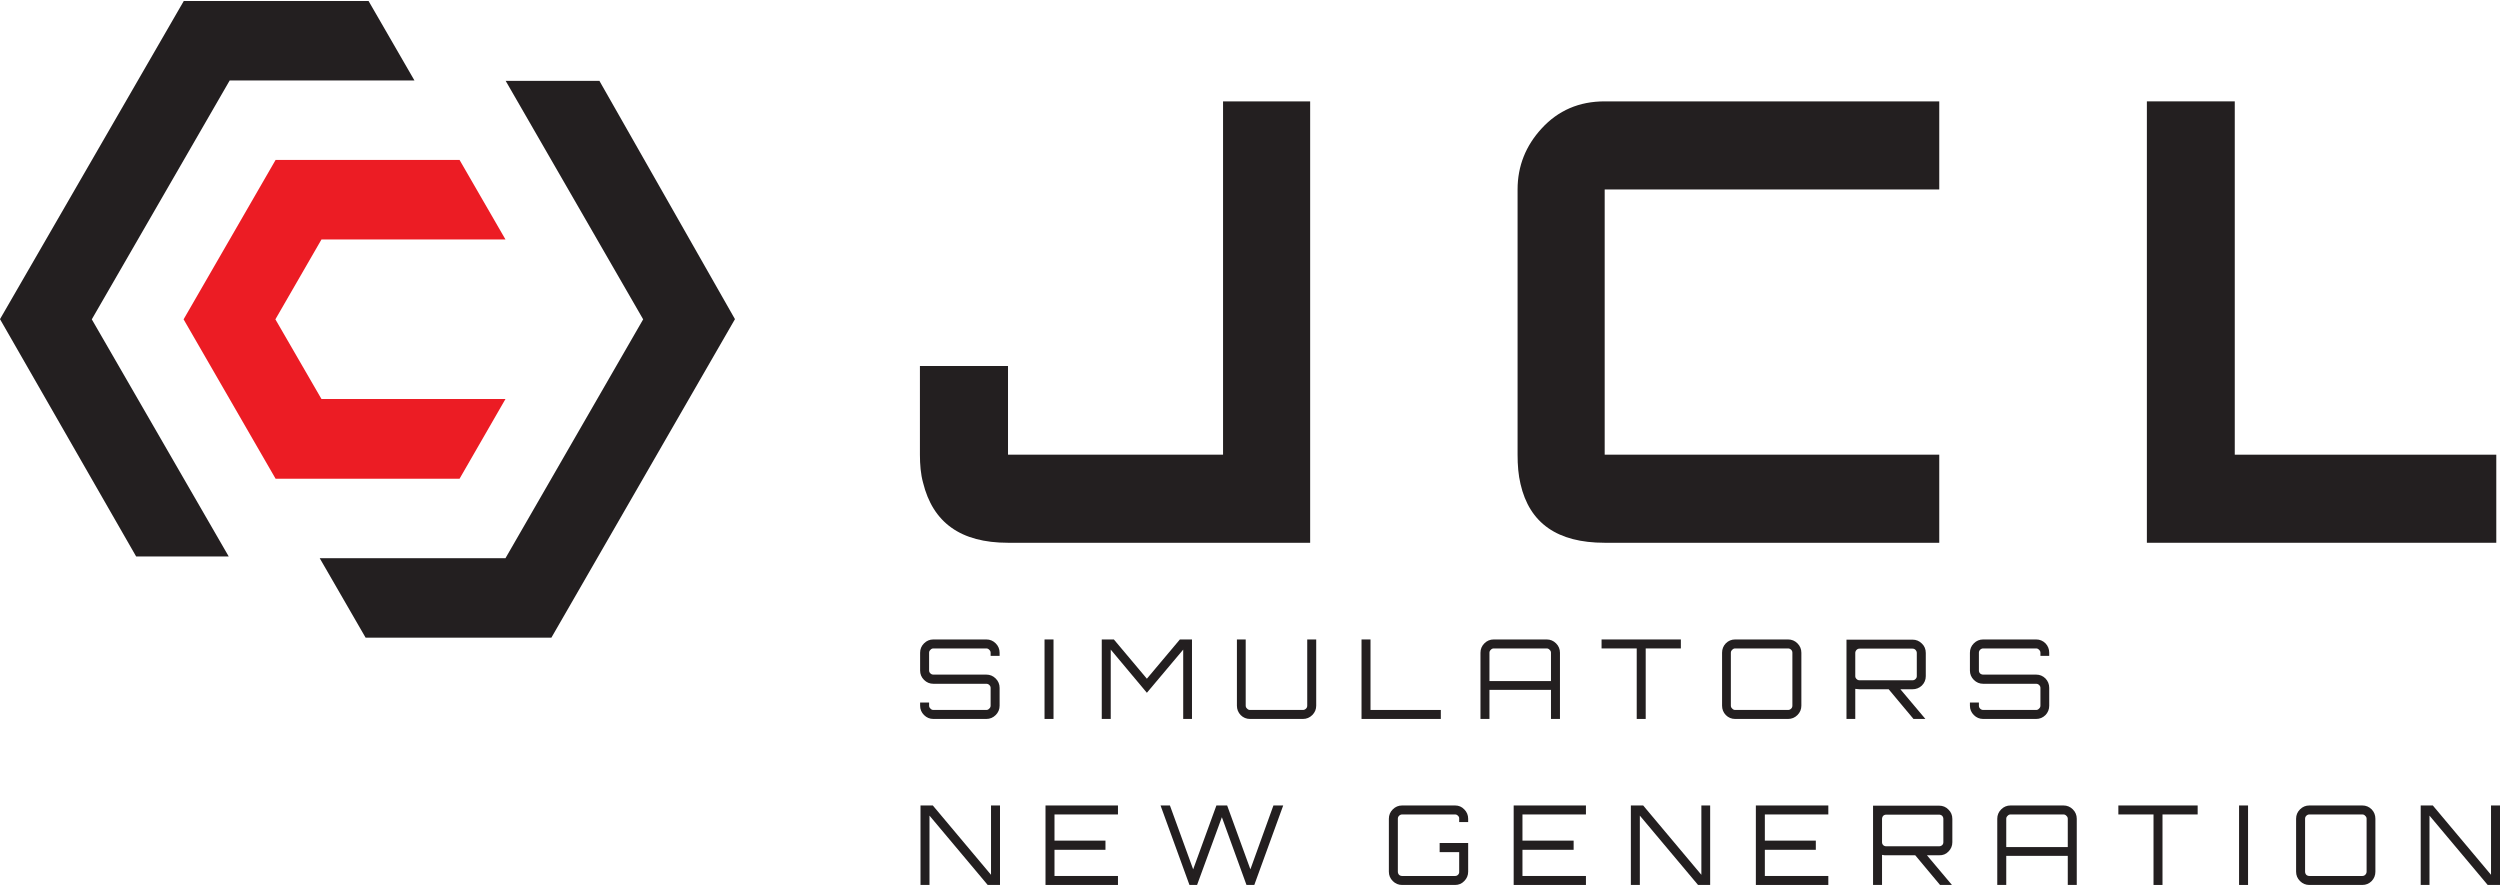 <svg version="1.2" xmlns="http://www.w3.org/2000/svg" viewBox="0 0 1280 454" width="1280" height="454">
	<title>Nouveau projet</title>
	<style>
		.s0 { fill: #231f20 } 
		.s1 { fill: #ec1c24 } 
	</style>
	<g id="Dossier 1">
		<g id="&lt;Group&gt;">
			<path id="&lt;Compound Path&gt;" class="s0" d="m516.1 277.9c-24.3 0-38.5-10.4-43.5-30.8-1.2-4.3-1.6-9.3-1.6-14.3v-45.4h45.1v45.4h110.1v-180.9h44.6v226z"/>
			<path id="&lt;Compound Path&gt;" class="s0" d="m821.6 277.9c-24.2 0-38.5-10-43.1-30.1-1.1-4.6-1.5-9.6-1.5-15v-135.8c0-12 4.2-22.4 12.3-31.2q12.7-13.9 32.3-13.9h171.3v45.1h-171.3v135.8h171.3v45.1z"/>
			<path id="&lt;Compound Path&gt;" class="s0" d="m1099.2 277.9v-226h45v180.9h133.9v45.1z"/>
		</g>
		<g id="&lt;Group&gt;">
			<path id="&lt;Compound Path&gt;" class="s0" d="m511.8 334.2v1.6h-4.6v-1.6q0-0.9-0.7-1.5-0.6-0.7-1.5-0.7h-27.1q-0.9 0-1.5 0.7-0.7 0.6-0.7 1.5v9.1q0 0.9 0.7 1.5 0.6 0.6 1.5 0.6h27.1q2.8 0 4.8 2 2 2 2 4.8v9.1q0 2.8-2 4.8-2 2-4.8 2h-27.1q-2.8 0-4.8-2-2-2-2-4.8v-1.6h4.6v1.6q0 0.9 0.7 1.5 0.6 0.7 1.5 0.7h27.1q0.9 0 1.5-0.7 0.7-0.6 0.7-1.5v-9.1q0-0.9-0.7-1.5-0.6-0.6-1.5-0.6h-27.1q-2.8 0-4.8-2-2-2-2-4.8v-9.1q0-2.8 2-4.8 2-2 4.8-2h27.1q2.8 0 4.8 2 2 2 2 4.8z"/>
			<path id="&lt;Compound Path&gt;" fill-rule="evenodd" class="s0" d="m539.4 327.4v40.7h-4.6v-40.7z"/>
			<path id="&lt;Compound Path&gt;" class="s0" d="m587.2 347.5l16.9-20.1h6.2v40.7h-4.5v-35.5l-18.6 22.1-18.5-22.1v35.5h-4.6v-40.7h6.2z"/>
			<path id="&lt;Compound Path&gt;" class="s0" d="m669.3 361.3v-33.9h4.6v33.9q0 2.8-2 4.8-2 2-4.8 2h-27.1q-2.8 0-4.8-2-1.9-2-1.9-4.8v-33.9h4.5v33.9q0 0.9 0.7 1.5 0.6 0.7 1.5 0.7h27.1q0.9 0 1.6-0.7 0.6-0.6 0.6-1.5z"/>
			<path id="&lt;Compound Path&gt;" class="s0" d="m697.1 368.1v-40.7h4.6v36.1h36v4.6z"/>
			<path id="&lt;Compound Path&gt;" fill-rule="evenodd" class="s0" d="m764.8 327.4h27.1q2.8 0 4.8 2 2 2 2 4.8v33.9h-4.6v-14.9h-31.5v14.9h-4.6v-33.9q0-2.8 2-4.8 2-2 4.8-2zm-2.2 21.3h31.5v-14.5q0-0.9-0.7-1.5-0.6-0.7-1.5-0.7h-27.1q-0.9 0-1.5 0.7-0.7 0.6-0.7 1.5z"/>
			<path id="&lt;Compound Path&gt;" class="s0" d="m820 327.4h40.6v4.6h-18v36.1h-4.6v-36.1h-18z"/>
			<path id="&lt;Compound Path&gt;" fill-rule="evenodd" class="s0" d="m888.4 327.4h27.1q2.8 0 4.8 2 2 2 2 4.8v27.1q0 2.8-2 4.8-2 2-4.8 2h-27.1q-2.8 0-4.8-2-1.9-2-1.9-4.8v-27.1q0-2.8 1.9-4.8 2-2 4.8-2zm0 36.1h27.1q0.9 0 1.6-0.7 0.6-0.6 0.6-1.5v-27.1q0-0.9-0.6-1.5-0.7-0.7-1.6-0.7h-27.1q-0.9 0-1.5 0.7-0.7 0.6-0.7 1.5v27.1q0 0.9 0.7 1.5 0.6 0.7 1.5 0.7z"/>
			<path id="&lt;Compound Path&gt;" fill-rule="evenodd" class="s0" d="m986 334.3v11.9q0 2.8-2 4.8-2 1.9-4.8 1.9h-6.2l12.8 15.2h-6.1l-12.7-15.2h-14.9q-0.5 0-2.2-0.2v15.4h-4.5v-40.6h33.8q2.8 0 4.8 2 2 1.9 2 4.8zm-33.9 14h27.1q0.9 0 1.5-0.6 0.7-0.6 0.7-1.5v-11.9q0-0.9-0.7-1.6-0.6-0.6-1.5-0.6h-27.1q-0.9 0-1.5 0.6-0.7 0.7-0.7 1.6v11.9q0 0.9 0.7 1.5 0.6 0.6 1.5 0.6z"/>
			<path id="&lt;Compound Path&gt;" class="s0" d="m1049.2 334.2v1.6h-4.5v-1.6q0-0.9-0.7-1.5-0.6-0.7-1.5-0.7h-27.1q-0.9 0-1.6 0.7-0.6 0.6-0.6 1.5v9.1q0 0.9 0.6 1.5 0.7 0.6 1.6 0.6h27.1q2.8 0 4.8 2 1.9 2 1.9 4.8v9.1q0 2.8-1.9 4.8-2 2-4.8 2h-27.1q-2.8 0-4.8-2-2-2-2-4.8v-1.6h4.6v1.6q0 0.9 0.6 1.5 0.7 0.7 1.6 0.7h27.1q0.9 0 1.5-0.7 0.7-0.6 0.7-1.5v-9.1q0-0.9-0.7-1.5-0.6-0.6-1.5-0.6h-27.1q-2.8 0-4.8-2-2-2-2-4.8v-9.1q0-2.8 2-4.8 2-2 4.8-2h27.1q2.8 0 4.8 2 1.9 2 1.9 4.8z"/>
		</g>
		<g id="&lt;Group&gt;">
			<path id="&lt;Compound Path&gt;" class="s0" d="m507.4 447.9v-35.5h4.6v40.7h-6.3l-29.8-35.5v35.5h-4.6v-40.7h6.3z"/>
			<path id="&lt;Compound Path&gt;" class="s0" d="m572.4 412.4v4.6h-32.5v13.4h26.1v4.7h-26.1v13.4h32.5v4.6h-37.1v-40.7z"/>
			<path id="&lt;Compound Path&gt;" class="s0" d="m652 412.4h5l-14.8 40.7h-4l-12.6-34.7-12.7 34.7h-3.9l-14.8-40.7h4.8l11.9 32.7 11.9-32.7h5.5l11.9 32.7z"/>
			<path id="&lt;Compound Path&gt;" class="s0" d="m751.7 419.2v1.7h-4.6v-1.7q0.1-0.9-0.6-1.5-0.6-0.7-1.5-0.7h-27.1q-0.9 0-1.6 0.7-0.6 0.6-0.6 1.5v27.1q0 0.9 0.6 1.6 0.7 0.6 1.6 0.6h27.1q0.9 0 1.5-0.6 0.7-0.7 0.6-1.6v-10h-10v-4.7h14.6v14.7q0 2.8-2 4.8-1.9 2-4.7 2h-27.1q-2.8 0-4.8-2-2-2-2-4.8v-27.1q0-2.8 2-4.8 2-2 4.8-2h27.1q2.8 0 4.7 2 2 2 2 4.8z"/>
			<path id="&lt;Compound Path&gt;" class="s0" d="m812 412.4v4.6h-32.5v13.4h26.2v4.7h-26.2v13.4h32.5v4.6h-37v-40.7z"/>
			<path id="&lt;Compound Path&gt;" class="s0" d="m871.1 447.9v-35.5h4.5v40.7h-6.2l-29.8-35.5v35.5h-4.6v-40.7h6.3z"/>
			<path id="&lt;Compound Path&gt;" class="s0" d="m936.1 412.4v4.6h-32.5v13.4h26.1v4.7h-26.1v13.4h32.5v4.6h-37.1v-40.7z"/>
			<path id="&lt;Compound Path&gt;" fill-rule="evenodd" class="s0" d="m999.6 419.3v11.9q0 2.8-2 4.8-1.9 2-4.8 1.9h-6.2l12.8 15.2h-6.1l-12.7-15.2h-14.8q-0.6 0.1-2.2-0.2v15.4h-4.6v-40.6h33.8q2.9 0 4.8 2 2 1.9 2 4.8zm-33.8 14h27q0.9 0 1.6-0.6 0.6-0.6 0.6-1.5v-11.9q0-0.9-0.6-1.6-0.7-0.6-1.6-0.6h-27q-1 0-1.6 0.6-0.6 0.7-0.6 1.6v11.9q0 0.9 0.6 1.5 0.6 0.6 1.6 0.6z"/>
			<path id="&lt;Compound Path&gt;" fill-rule="evenodd" class="s0" d="m1029.4 412.4h27.1q2.8 0 4.8 2 2 2 2 4.8v33.9h-4.6v-14.9h-31.5v14.9h-4.6v-33.9q0-2.8 2-4.8 2-2 4.8-2zm-2.2 21.3h31.5v-14.5q0-0.9-0.7-1.5-0.6-0.7-1.5-0.7h-27.1q-0.9 0-1.5 0.7-0.7 0.6-0.7 1.5z"/>
			<path id="&lt;Compound Path&gt;" class="s0" d="m1084.6 412.4h40.6v4.6h-18v36.1h-4.6v-36.1h-18z"/>
			<path id="&lt;Compound Path&gt;" fill-rule="evenodd" class="s0" d="m1151 412.4v40.7h-4.6v-40.7z"/>
			<path id="&lt;Compound Path&gt;" fill-rule="evenodd" class="s0" d="m1182.4 412.4h27.1q2.8 0 4.8 2 1.9 2 1.9 4.8v27.1q0 2.8-1.9 4.8-2 2-4.8 2h-27.1q-2.8 0-4.8-2-2-2-2-4.8v-27.1q0-2.8 2-4.8 2-2 4.8-2zm0 36.1h27.1q0.9 0 1.5-0.6 0.7-0.7 0.7-1.6v-27.1q0-0.9-0.7-1.5-0.6-0.7-1.5-0.7h-27.1q-0.9 0-1.6 0.7-0.6 0.6-0.6 1.5v27.1q0 0.9 0.6 1.6 0.7 0.6 1.6 0.6z"/>
			<path id="&lt;Compound Path&gt;" class="s0" d="m1275.4 447.9v-35.5h4.6v40.7h-6.3l-29.8-35.5v35.5h-4.5v-40.7h6.2z"/>
		</g>
		<g id="&lt;Group&gt;">
			<path id="&lt;Path&gt;" class="s0" d="m47 163.5l70.6-122.3h94.6l-23.5-40.7h-94.6l-94.1 162.9 69.7 121.5h47.4z"/>
			<path id="&lt;Path&gt;" class="s0" d="m306.9 41.4h-48l70.4 122.1-70.5 122.3h-95.1l23.5 40.7h95.1l94-163.1z"/>
			<path id="&lt;Path&gt;" class="s1" d="m164.6 204.3l-23.6-40.8 23.6-40.9h94.2l-23.5-40.7h-94.2l-47.1 81.6 47.1 81.6h94.2l23.5-40.8z"/>
		</g>
	</g>
</svg>